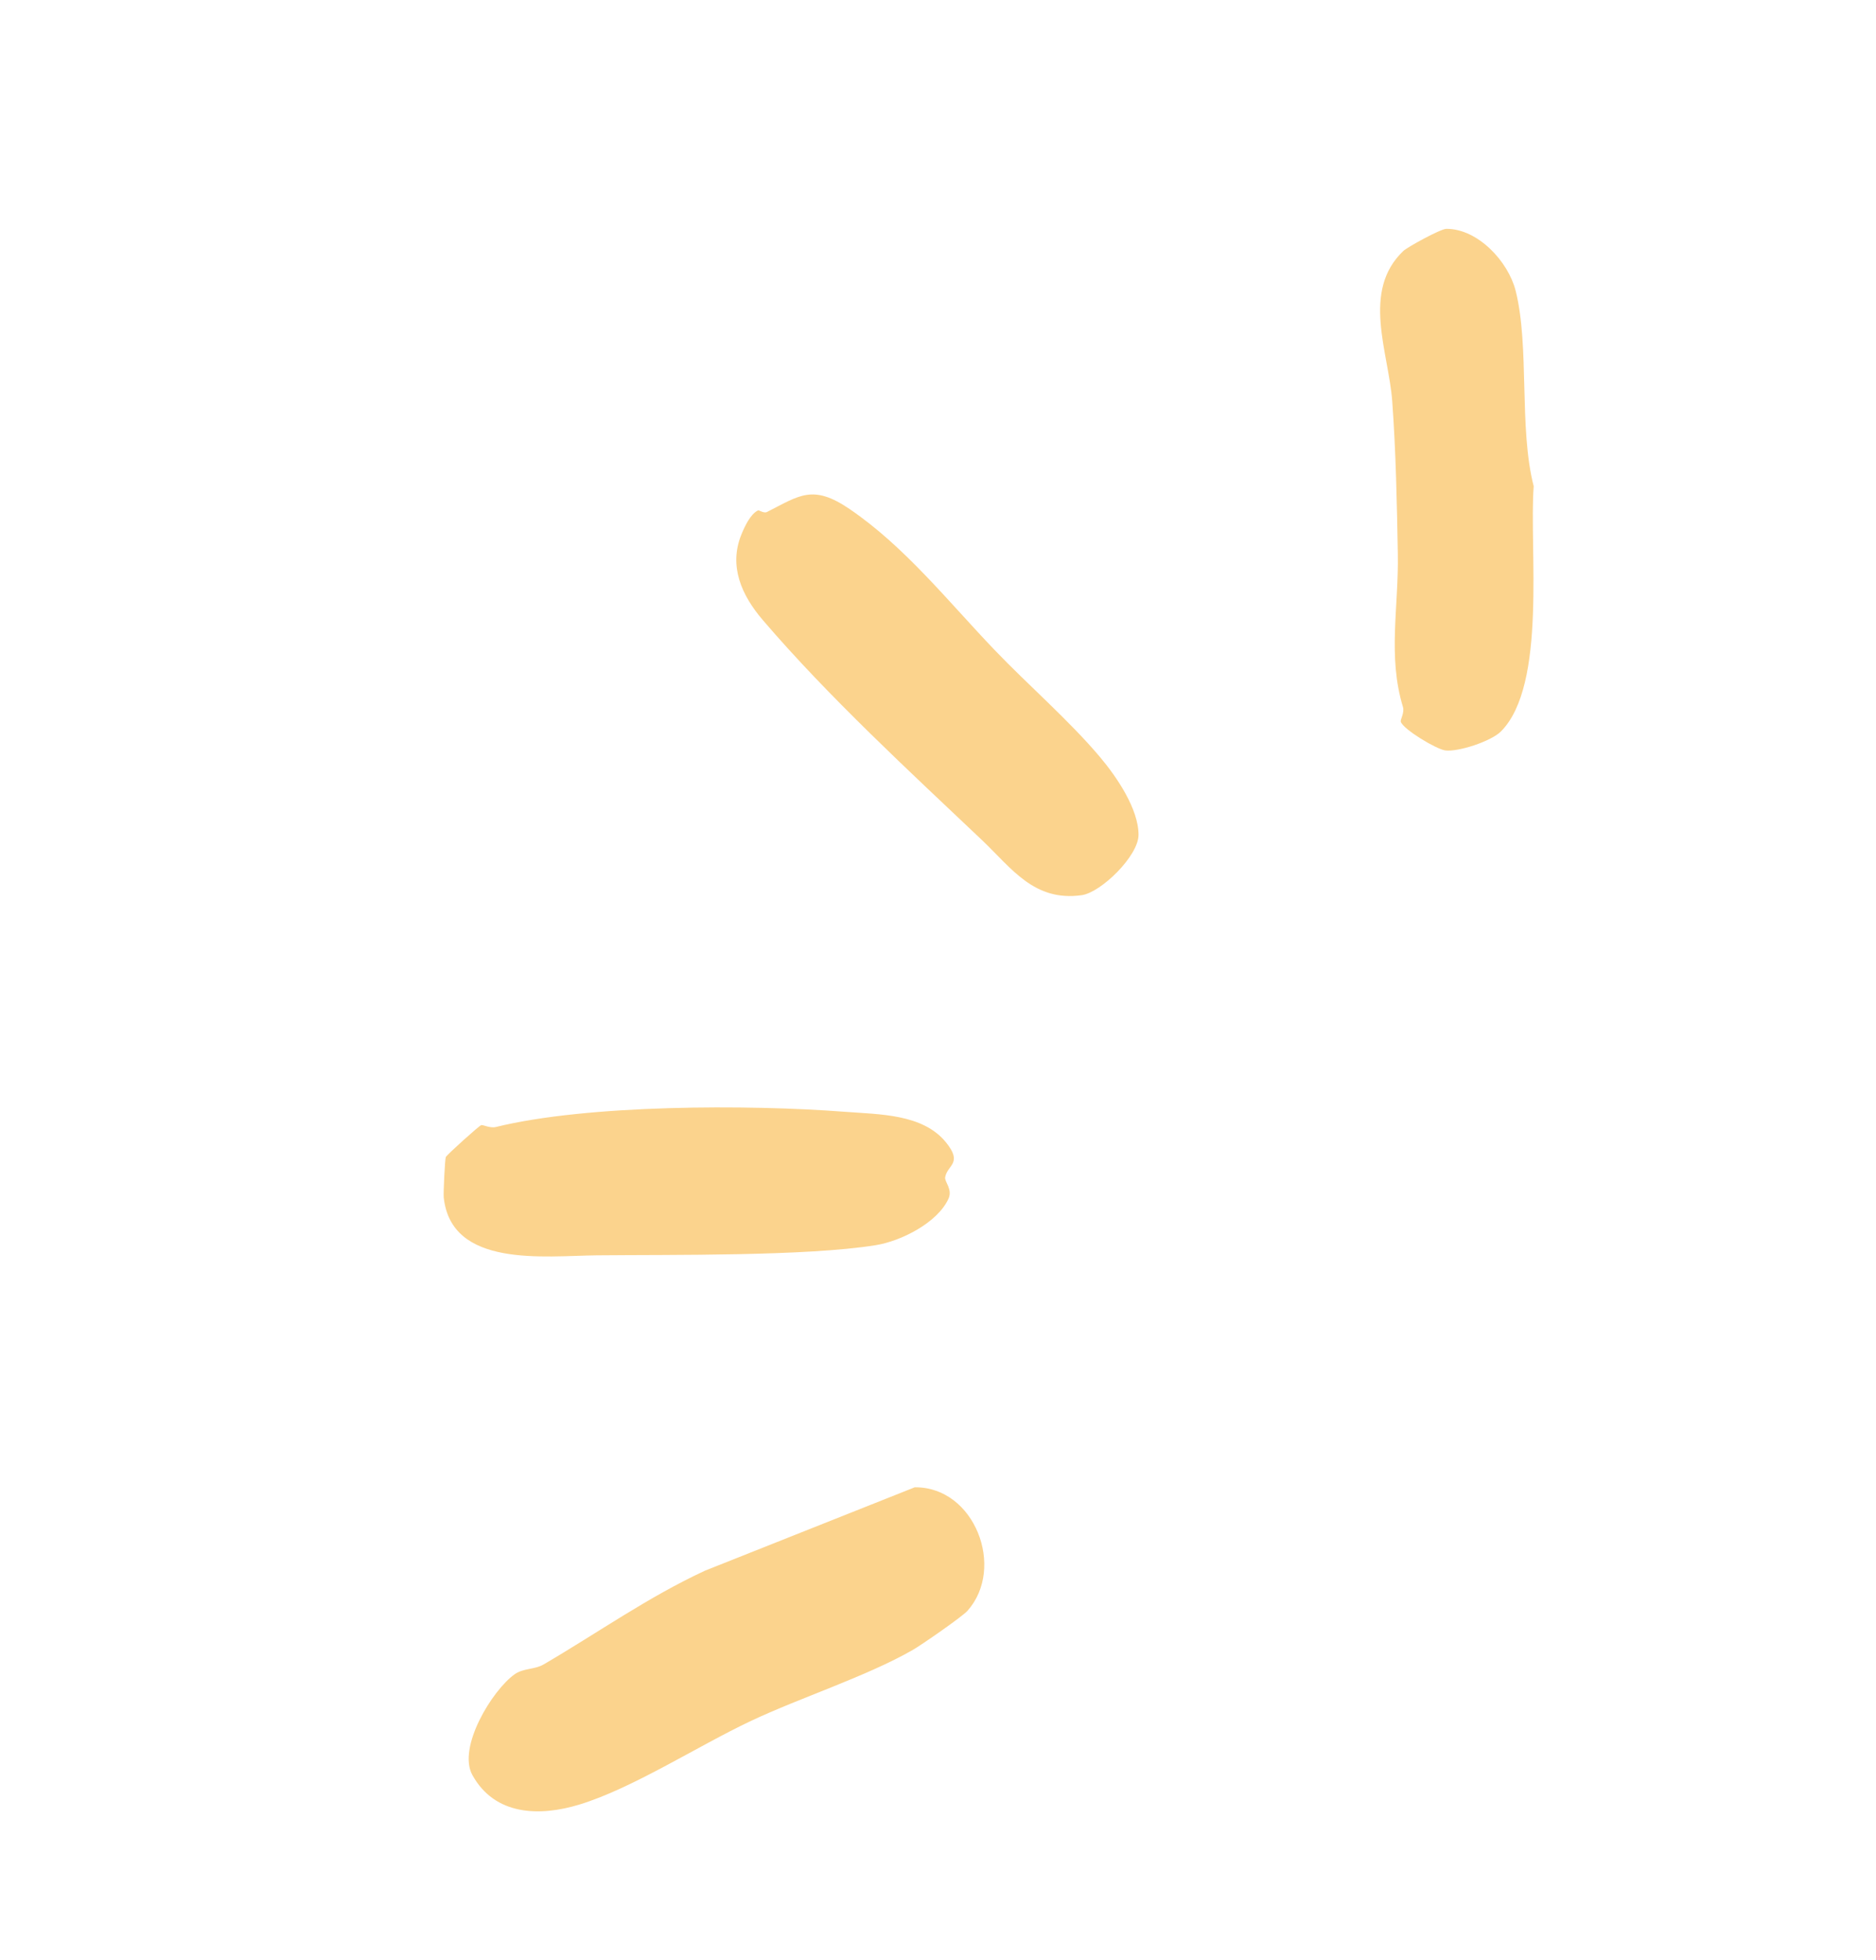 <svg width="135" height="141" viewBox="0 0 135 141" fill="none" xmlns="http://www.w3.org/2000/svg">
<g clip-path="url(#clip0_20_92)">
<path d="M34.618 80.939C34.762 80.891 35.25 81.177 35.69 81.07C42.273 79.451 53.866 79.445 60.786 79.977C63.308 80.169 66.403 80.126 68.07 82.172C69.314 83.701 68.174 83.785 68.016 84.685C67.956 85.017 68.566 85.538 68.255 86.228C67.47 87.959 64.843 89.279 63.027 89.572C57.987 90.38 48.398 90.248 42.949 90.303C39.165 90.343 32.469 91.224 31.931 86.133C31.899 85.834 32.018 83.36 32.082 83.232C32.172 83.054 34.459 80.996 34.621 80.942L34.618 80.939Z" fill="#FBD38D"/>
<path d="M65.842 106.99C70.135 106.955 72.375 112.784 69.622 115.874C69.242 116.301 66.307 118.333 65.688 118.687C62.389 120.584 57.568 122.127 54.012 123.809C50.163 125.629 45.495 128.66 41.671 129.819C38.844 130.676 35.614 130.622 33.993 127.689C32.9 125.71 35.42 121.575 37.047 120.431C37.663 119.999 38.479 120.106 39.111 119.737C42.959 117.495 46.622 114.889 50.74 112.984L65.837 106.985L65.842 106.99Z" fill="#FBD38D"/>
<path d="M54.545 36.718C54.624 36.679 54.966 36.947 55.191 36.832C57.52 35.653 58.481 34.808 61.133 36.614C65.125 39.329 68.24 43.277 71.575 46.759C73.983 49.276 76.94 51.825 79.169 54.472C80.338 55.861 81.937 58.183 81.93 60.063C81.925 61.565 79.245 64.196 77.839 64.396C74.406 64.876 72.793 62.452 70.675 60.443C65.468 55.505 59.644 50.157 54.884 44.595C53.375 42.829 52.426 40.734 53.349 38.457C53.575 37.903 53.995 36.983 54.543 36.72L54.545 36.718Z" fill="#FBD38D"/>
<path d="M100.804 51.926C100.751 51.766 101.087 51.273 100.956 50.849C99.849 47.188 100.658 43.705 100.589 39.839C100.528 36.3 100.451 32.438 100.186 28.854C99.927 25.343 97.949 20.933 100.992 18.047C101.26 17.792 103.659 16.463 104.083 16.461C106.358 16.456 108.54 18.816 109.07 20.922C110.079 24.93 109.292 30.809 110.368 34.98C110.026 39.404 111.346 49.273 108.007 52.62C107.298 53.328 104.934 54.104 104 53.982C103.37 53.9 100.989 52.476 100.806 51.924L100.804 51.926Z" fill="#FBD38D"/>
</g>
<defs>
<clipPath id="clip0_20_92">
<rect width="64" height="131" fill="white" transform="translate(47.784 140.384) rotate(-138.299)"/>
</clipPath>
</defs>
</svg>
